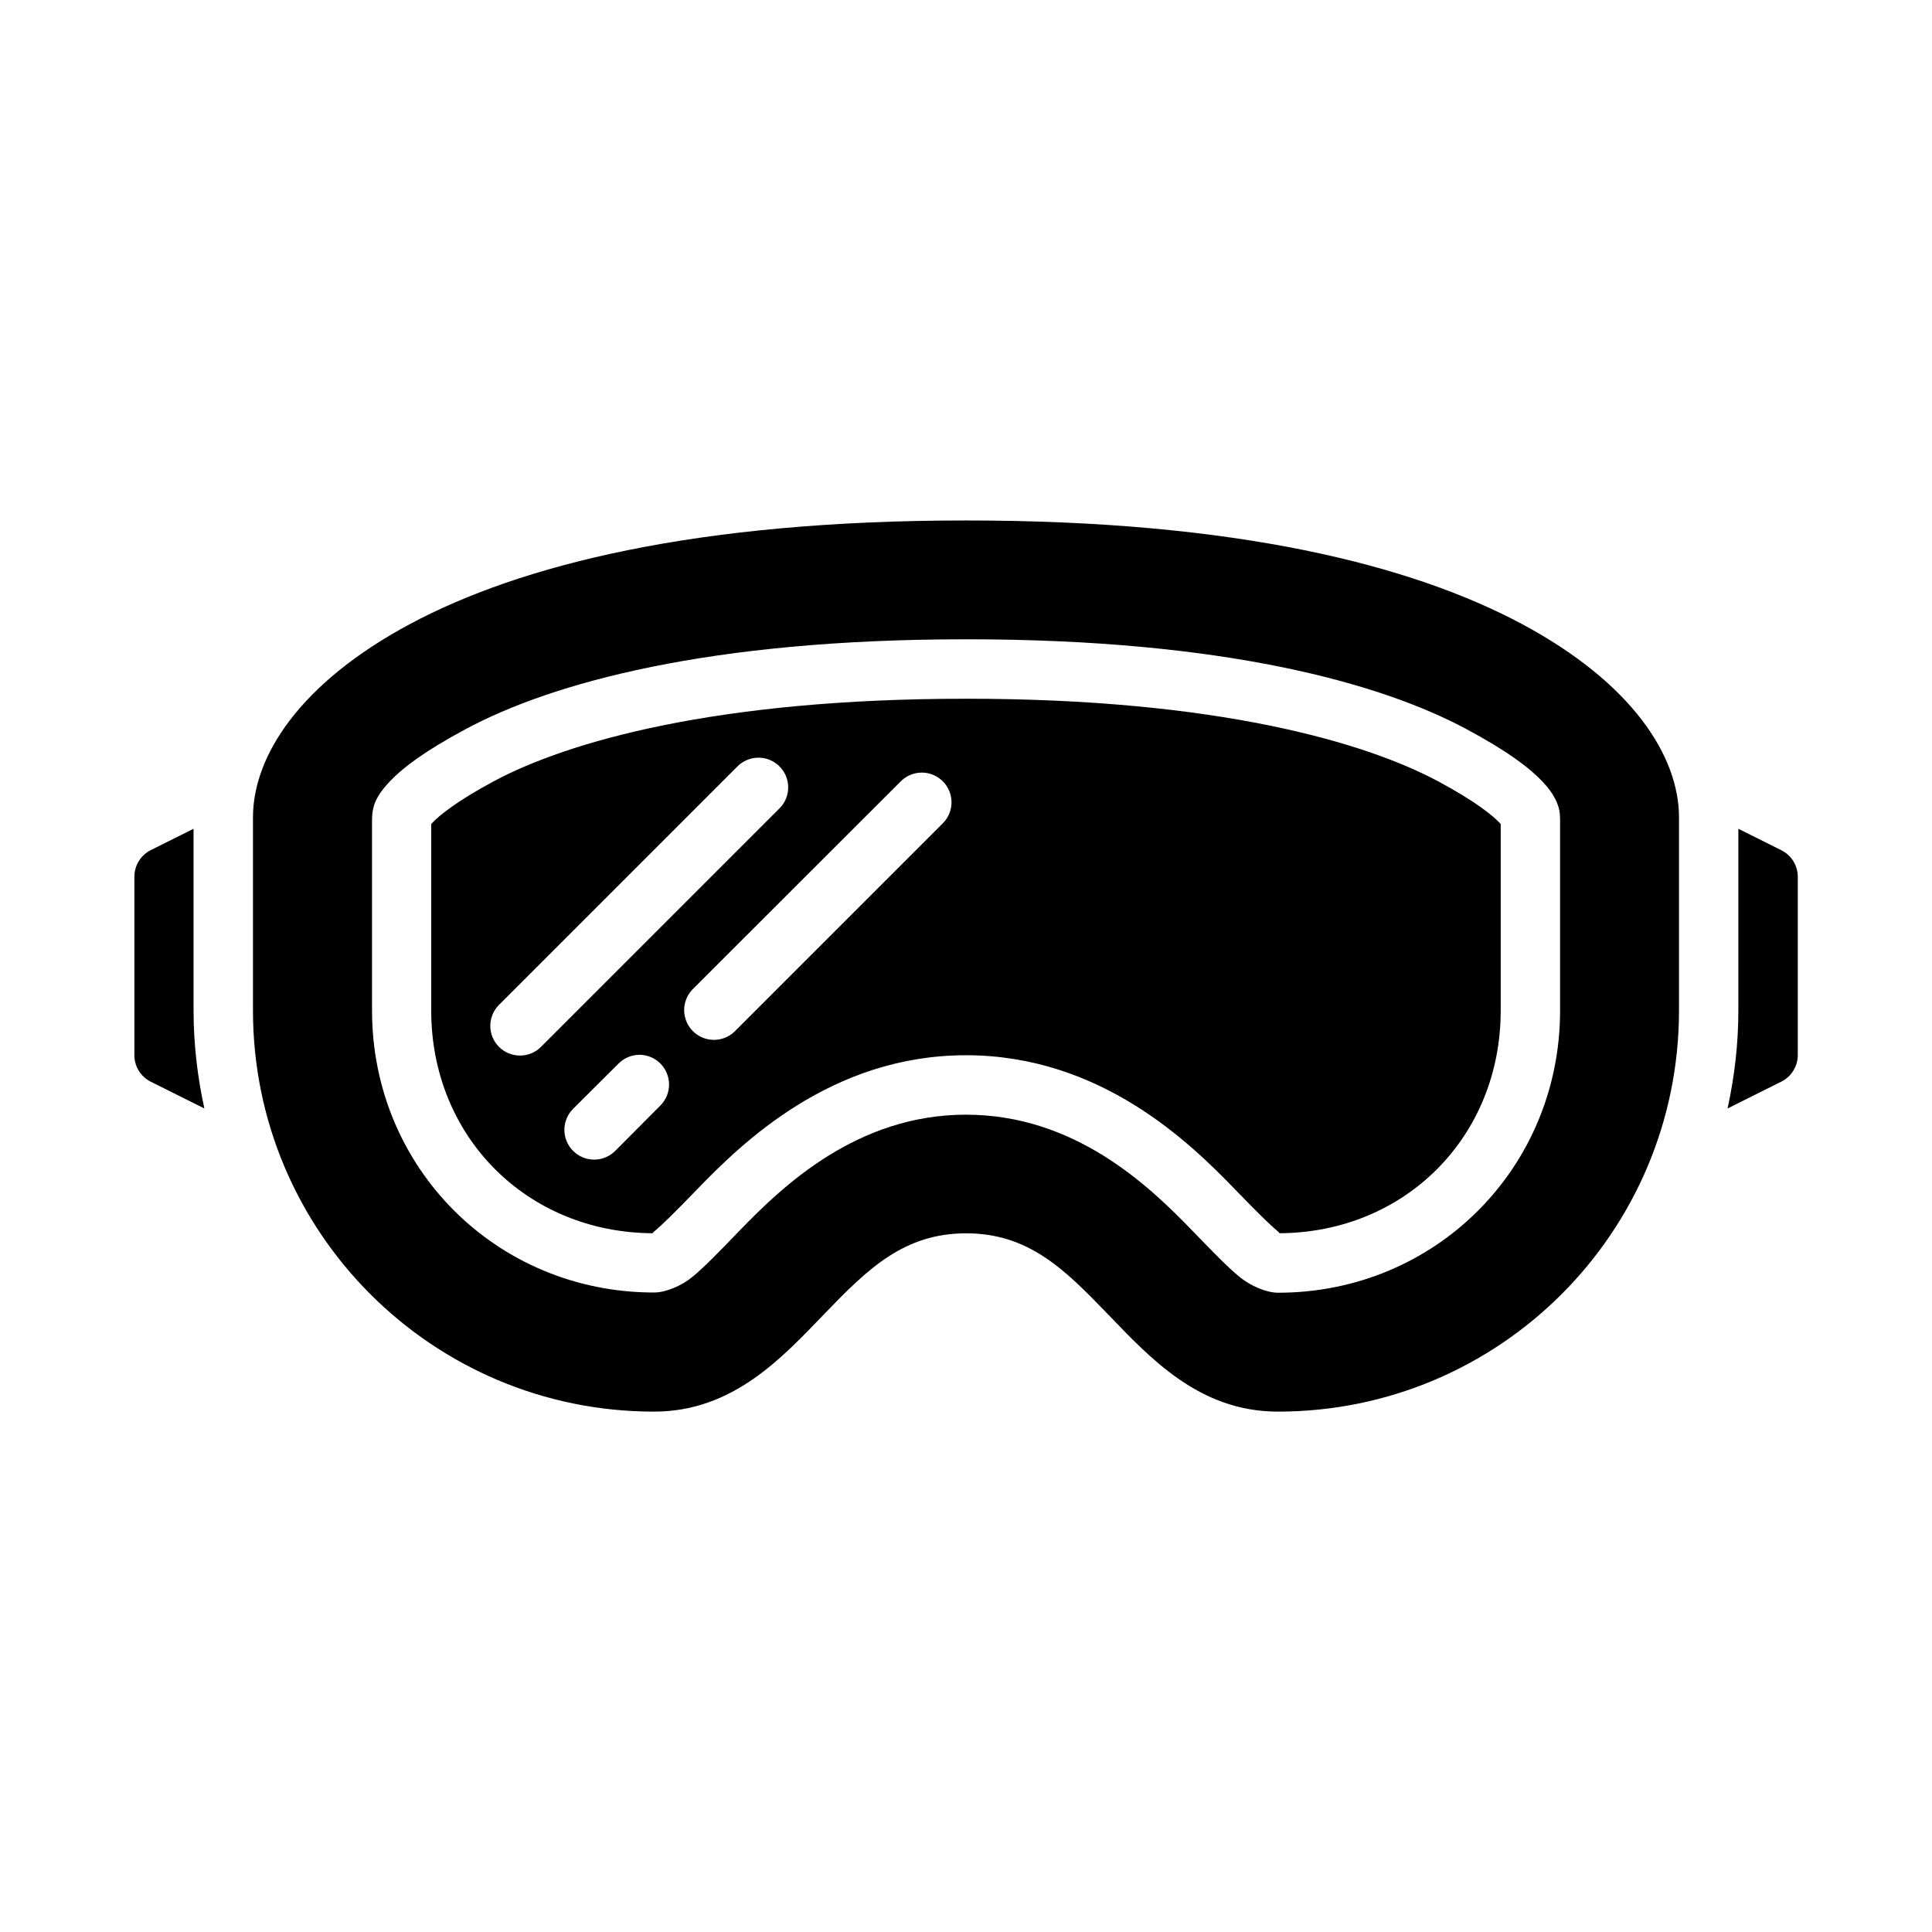 <?xml version="1.0" encoding="UTF-8"?>
<!-- The Best Svg Icon site in the world: iconSvg.co, Visit us! https://iconsvg.co -->
<svg fill="#000000" width="800px" height="800px" version="1.1" viewBox="144 144 512 512" xmlns="http://www.w3.org/2000/svg">
 <path d="m400.03 281.93c-71.719-0.016-118.25 11.844-147.43 27.477-29.176 15.633-41.559 35.016-41.559 51.199v51.199c0 58.738 47.551 106.29 106.29 106.29 20.949 0 33.957-14.316 45.266-26.031 11.305-11.715 20.906-21.219 37.438-21.219s26.055 9.504 37.363 21.219c11.305 11.715 24.312 26.031 45.266 26.031 58.738 0 106.29-47.547 106.29-106.29v-51.199c0-16.184-12.383-35.566-41.559-51.199s-75.637-27.488-147.36-27.477zm-0.016 31.488h0.016c68.223-0.008 109.75 11.562 132.53 23.77 10.988 5.887 16.809 10.316 20.281 14.008 1.734 1.844 2.867 3.504 3.613 5.164 0.371 0.832 0.652 1.707 0.801 2.504 0.16 0.797 0.184 2.199 0.184 2.199v50.738c0 41.699-33.039 74.785-74.738 74.785-3.039 0-7.25-1.754-10.27-4.242-3.023-2.492-6.481-6.023-12.391-12.145-11.551-11.969-31.184-30.793-60.023-30.797s-48.535 18.828-60.086 30.797c-5.91 6.125-9.355 9.656-12.375 12.145-3.023 2.492-7.184 4.184-10.223 4.184-41.699 0-74.738-33.023-74.738-74.723v-50.738s0.039-1.402 0.184-2.199c0.156-0.797 0.379-1.676 0.754-2.504 0.746-1.66 1.926-3.32 3.66-5.164 3.473-3.691 9.289-8.117 20.281-14.008 22.781-12.207 64.324-23.785 132.55-23.77zm0 15.758c-66.43-0.016-105.79 11.488-125.12 21.848-10.07 5.394-14.629 9.238-16.266 10.977-0.379 0.406-0.234 0.238-0.352 0.398v49.398c0 33.43 25.363 58.875 58.746 59.023-0.008-0.09-0.098-0.117 0.539-0.629 1.738-1.434 5.25-4.852 11.102-10.918 11.977-12.406 35.668-35.629 71.355-35.625 35.688 0.004 59.379 23.219 71.355 35.625 5.852 6.062 9.363 9.48 11.102 10.918 0.637 0.523 0.547 0.555 0.539 0.629 33.383-0.148 58.688-25.594 58.688-59.023v-49.398c-0.109-0.148 0.023 0.004-0.352-0.398-1.637-1.742-6.133-5.535-16.207-10.934-19.336-10.359-58.68-21.902-125.11-21.895zm-55.258 15.621v0.004c3.258-0.105 6.242 1.809 7.504 4.812 1.266 3.004 0.551 6.473-1.801 8.73l-62.992 62.992h0.004c-1.473 1.523-3.492 2.387-5.606 2.402-2.117 0.016-4.148-0.82-5.641-2.32-1.492-1.5-2.316-3.535-2.289-5.652 0.027-2.113 0.902-4.129 2.434-5.59l62.992-62.992c1.422-1.465 3.356-2.32 5.394-2.383zm43.297 3.953c3.254-0.094 6.231 1.82 7.492 4.82 1.262 3.004 0.543 6.469-1.805 8.727l-55.086 55.09c-3.102 2.965-8.004 2.906-11.035-0.129-3.031-3.035-3.082-7.938-0.113-11.035l55.137-55.09c1.426-1.465 3.363-2.32 5.41-2.383zm-192.76 14.883-11.395 5.688 0.004 0.004c-2.641 1.348-4.297 4.062-4.289 7.023v47.25c-0.016 2.969 1.645 5.691 4.289 7.039l14.254 7.117c-1.824-8.375-2.859-17.043-2.859-25.953zm409.39 0v48.172c0 8.91-1.035 17.578-2.859 25.953l14.254-7.117v-0.004c2.668-1.332 4.352-4.059 4.352-7.039v-47.25c-0.008-2.977-1.691-5.695-4.352-7.023zm-291.42 59.902c3.227-0.07 6.168 1.836 7.422 4.812 1.254 2.973 0.57 6.41-1.73 8.672l-11.793 11.855c-1.469 1.531-3.492 2.41-5.613 2.438-2.121 0.023-4.164-0.809-5.664-2.309-1.504-1.5-2.336-3.539-2.316-5.664 0.023-2.121 0.898-4.144 2.43-5.613l11.855-11.809c1.426-1.469 3.367-2.32 5.41-2.383z"/>
</svg>
